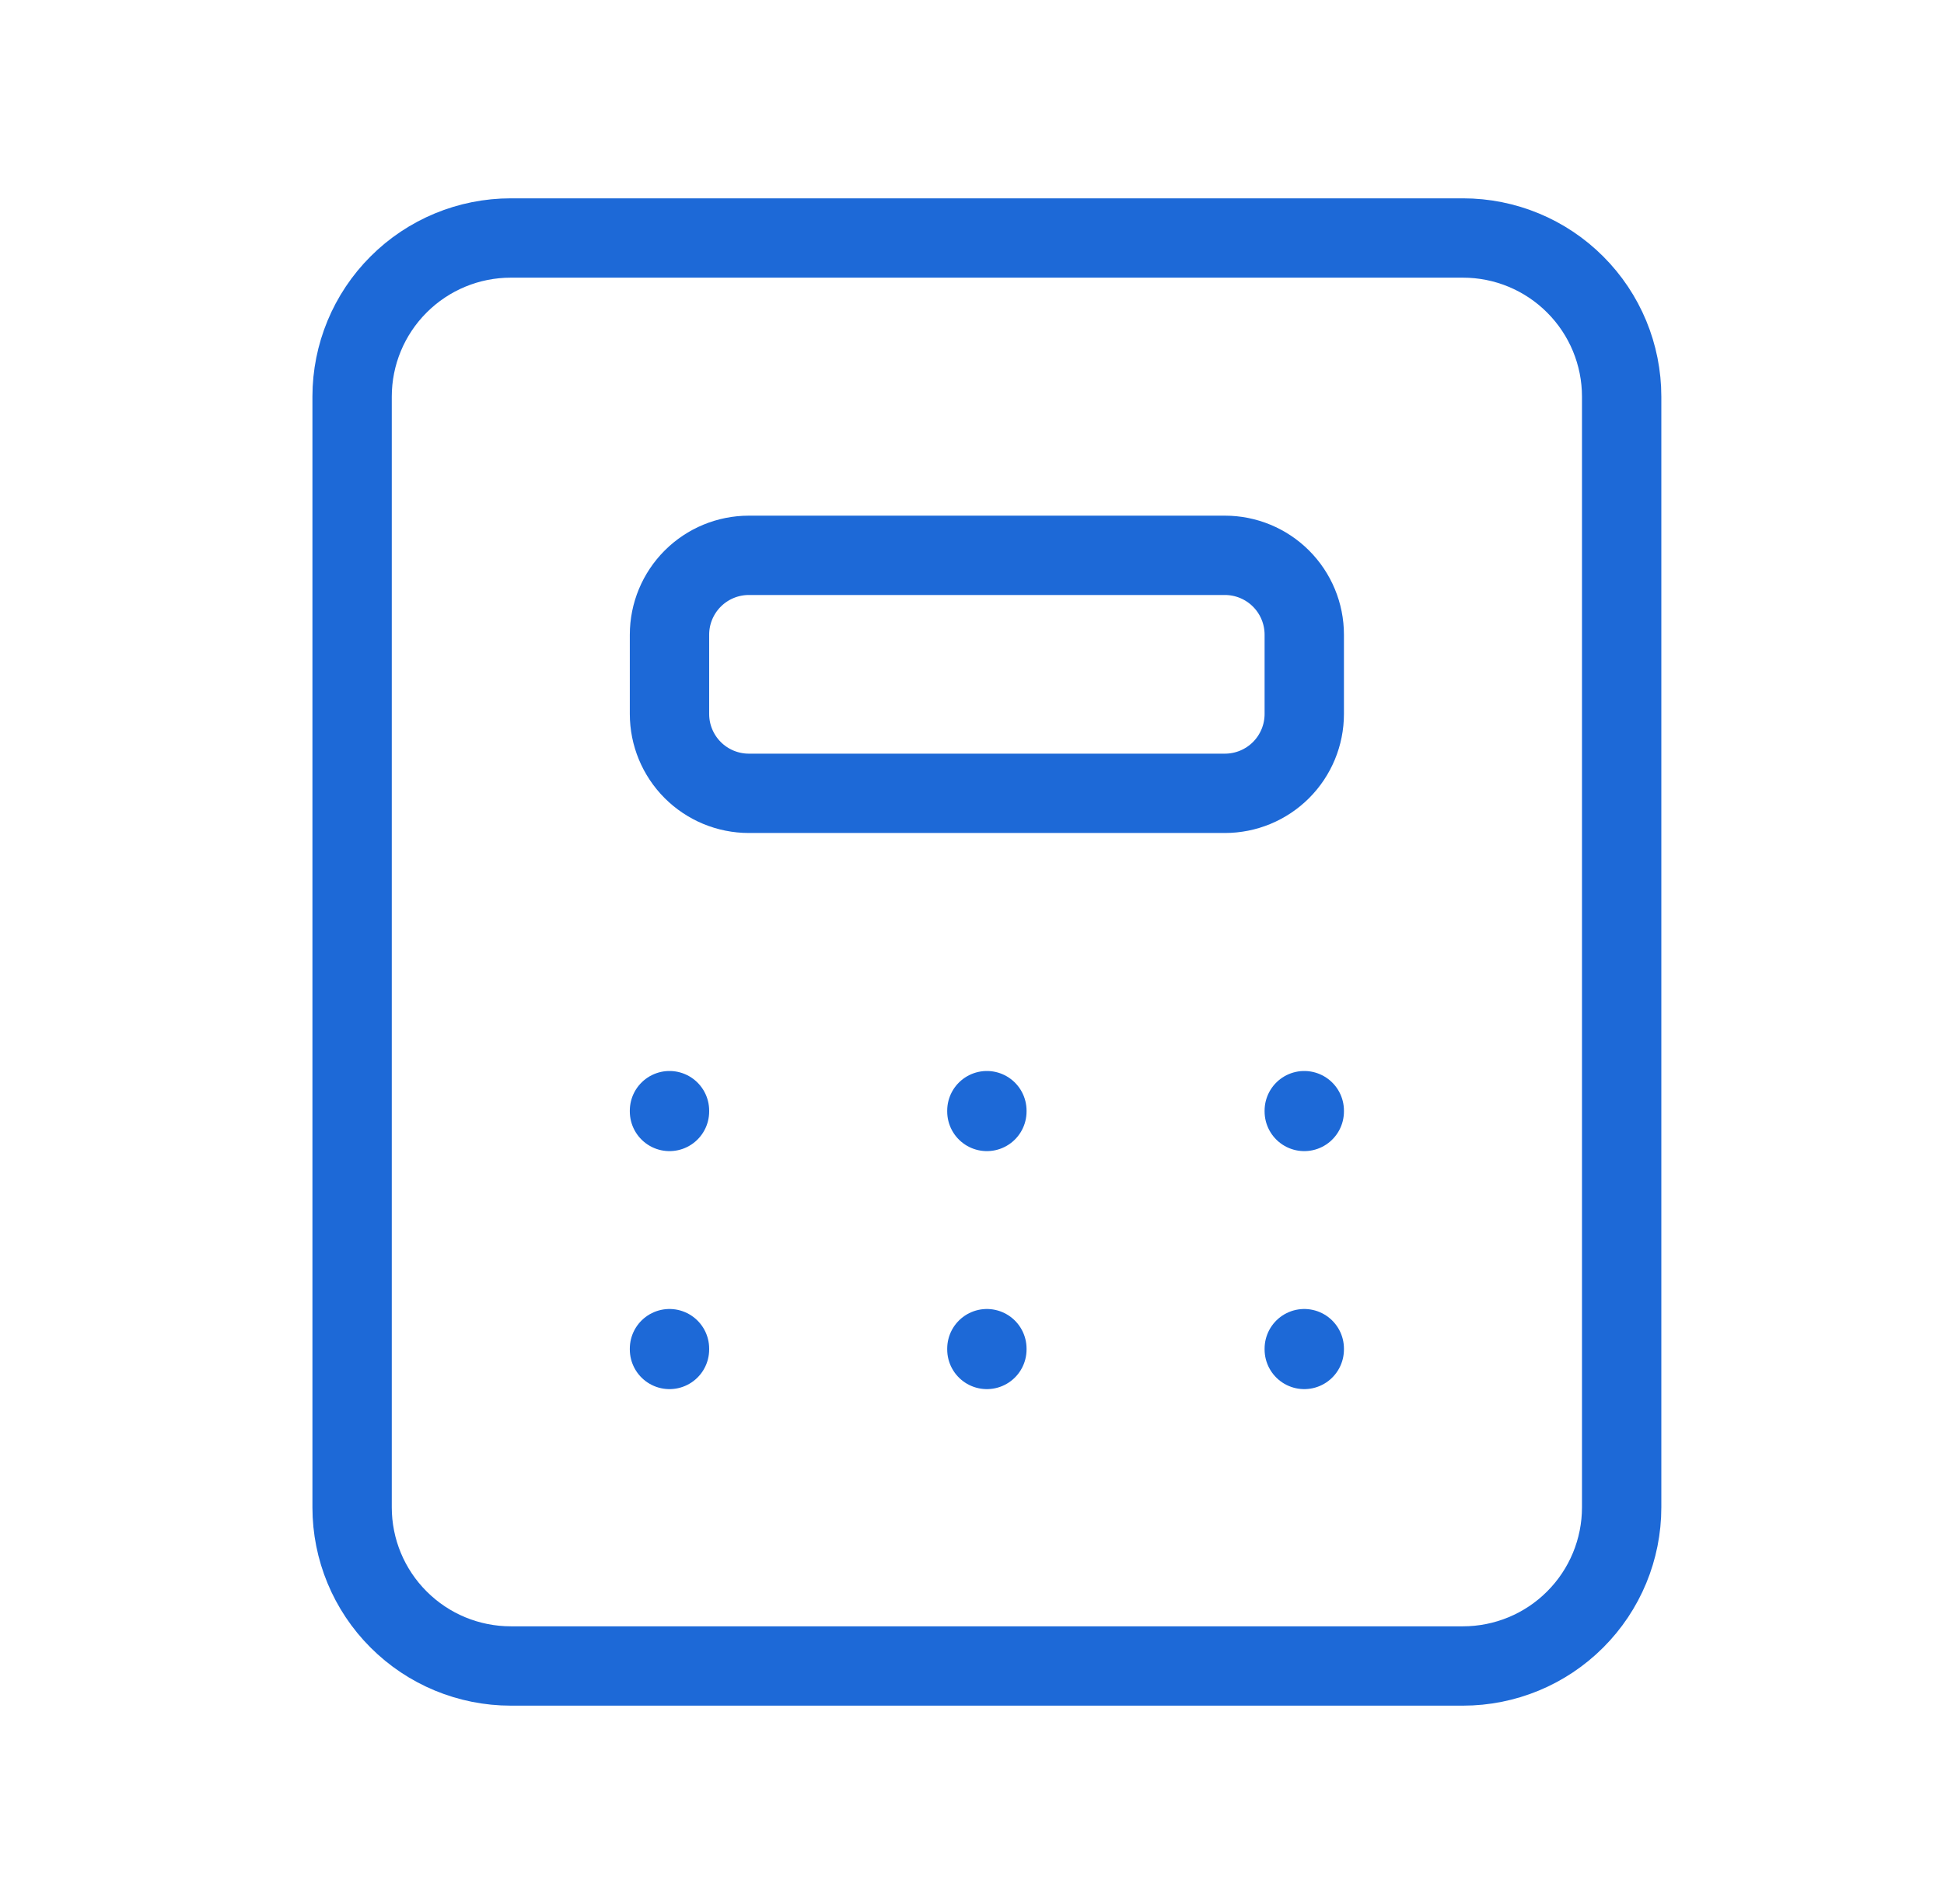 <svg width="49" height="48" viewBox="0 0 49 48" fill="none" xmlns="http://www.w3.org/2000/svg">
<path d="M16.875 28V28.02M24.875 28V28.02M32.875 28V28.02M16.875 34V34.02M24.875 34V34.02M32.875 34V34.02M8.875 10C8.875 8.939 9.296 7.922 10.047 7.172C10.797 6.421 11.814 6 12.875 6H36.875C37.936 6 38.953 6.421 39.703 7.172C40.454 7.922 40.875 8.939 40.875 10V38C40.875 39.061 40.454 40.078 39.703 40.828C38.953 41.579 37.936 42 36.875 42H12.875C11.814 42 10.797 41.579 10.047 40.828C9.296 40.078 8.875 39.061 8.875 38V10ZM16.875 16C16.875 15.47 17.086 14.961 17.461 14.586C17.836 14.211 18.345 14 18.875 14H30.875C31.405 14 31.914 14.211 32.289 14.586C32.664 14.961 32.875 15.47 32.875 16V18C32.875 18.53 32.664 19.039 32.289 19.414C31.914 19.789 31.405 20 30.875 20H18.875C18.345 20 17.836 19.789 17.461 19.414C17.086 19.039 16.875 18.53 16.875 18V16Z" stroke="#1D69D7" stroke-width="2" stroke-linecap="round" stroke-linejoin="round"/>
</svg>
